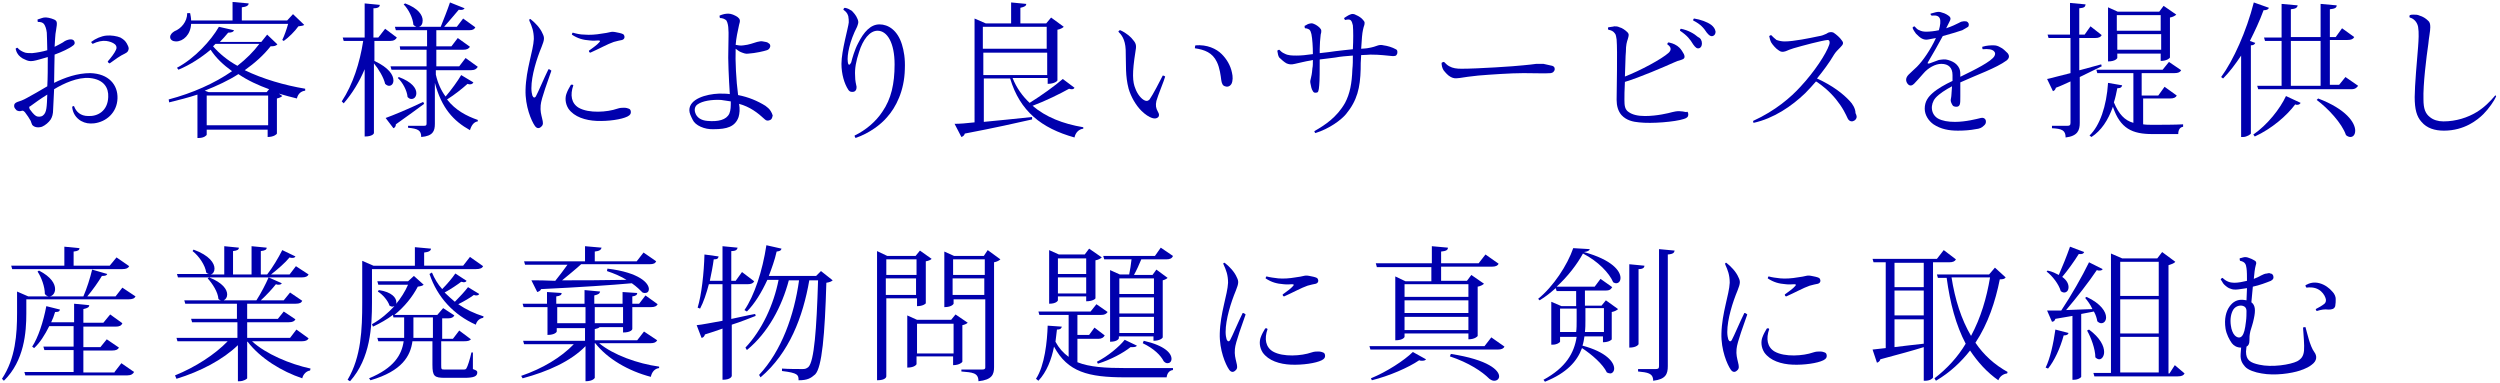 <?xml version="1.0" encoding="utf-8"?>
<!-- Generator: Adobe Illustrator 23.0.6, SVG Export Plug-In . SVG Version: 6.00 Build 0)  -->
<svg version="1.1" xmlns="http://www.w3.org/2000/svg" xmlns:xlink="http://www.w3.org/1999/xlink" x="0px" y="0px"
	 viewBox="0 0 512.8 78.6" style="enable-background:new 0 0 512.8 78.6;" xml:space="preserve">
<style type="text/css">
	.st0{fill:#0091E2;}
	.st1{fill:#808080;}
	.st2{opacity:0.95;fill:#FFFFFF;}
	.st3{fill:#0000AD;}
	.st4{fill:#636363;}
	.st5{fill:none;stroke:#636363;stroke-width:0.38;stroke-miterlimit:10;}
	.st6{opacity:0.95;}
	.st7{fill:none;stroke:#636363;stroke-width:0.379;stroke-miterlimit:10;}
	.st8{fill:#444444;}
</style>
<g id="説明">
</g>
<g id="TEL">
</g>
<g id="メールでのお問い合わせ">
</g>
<g id="ヘッダータイトル">
</g>
<g id="sectionタイトル">
	<g>
		<path class="st3" d="M10.9,22.4c0,1-0.2,1.6-0.5,2.1c-0.4,0.6-1.1,1.2-1.8,1.5c-1,0.3-1.7,0-2-0.4c-0.1-0.2-0.2-0.5-0.3-0.8
			c-0.2-0.4-0.8-1.3-1.2-1.8c-0.1-0.1-0.3-0.3-0.5-0.3c-0.3,0.1-0.5,0.1-0.7,0.1c-0.3-0.1-0.5-0.1-0.6-0.3C3,22.2,2.9,22,2.9,21.7
			c0-0.4,0.2-0.6,0.7-0.8c0.4-0.1,1.2-0.4,1.9-0.8c1.1-0.6,2.7-1.5,4.2-2.4c0.1-1.7,0.1-3.9,0.1-6c-1.1,0.3-2.3,0.7-3,0.8
			c-0.7,0.1-1.1,0-1.7-0.3C4.5,12,3.8,11.4,3.6,11c-0.2-0.3-0.3-0.6-0.4-1c0.1-0.1,0.2-0.2,0.4-0.2c0.3,0.4,0.8,0.7,1.3,0.9
			c0.4,0.2,1,0.2,1.7,0.2c1-0.1,2.1-0.3,3.1-0.6c0-1.6-0.1-2.9-0.1-3.6C9.5,5.9,9.3,5.3,9,4.9C8.7,4.6,8.4,4.5,7.8,4.5
			C7.7,4.5,7.7,4.2,7.7,4C8.1,3.9,8.5,3.7,9,3.6c0.5-0.1,1.4,0.1,2.1,0.4c0.6,0.3,0.7,0.5,0.4,2.2c-0.2,0.9-0.2,2.2-0.3,3.4
			c0.6-0.3,1.2-0.6,1.7-0.9c0.5-0.4,0.9-0.5,1.3-0.6c0.6-0.1,0.9,0.1,1,0.3c0.2,0.3,0.2,0.7-0.3,1c-0.6,0.5-2.3,1.3-3.7,1.8
			c0,1.3-0.1,3.5-0.1,5.8c2.2-1.1,4.8-2,7.4-2c3.8,0.1,5.7,2.4,5.6,5.2c-0.1,2.9-2.3,4.8-4.8,5.1c-1,0.1-1.8,0-2.7-0.5
			c-1-0.6-1.7-1.6-1.8-2.9c0.1-0.1,0.3-0.2,0.4-0.1c0.4,1.1,1.3,2,2.9,2c1.9,0.1,4-1,4.1-3.9c0.1-1.8-0.8-3.6-3.8-3.9
			c-2.5-0.2-5.3,1.1-7.3,2.3L10.9,22.4z M6,21.9c0,0.2,0,0.3,0.1,0.5c0.3,0.4,0.8,1.1,1.3,1.4c0.4,0.2,1,0.2,1.4-0.1
			c0.8-0.6,0.8-1.8,0.9-4.3c-1.3,0.8-2.7,1.8-3.5,2.4L6,21.9z M25.6,11c-0.9,0.4-2,1.2-3.1,2c-0.1,0-0.4-0.2-0.4-0.4
			c0.7-0.8,1.4-1.7,1.7-2.4c0.2-0.4,0.1-0.8-0.2-1.1c-0.5-0.4-1.1-0.6-1.8-0.7c-0.8-0.1-1.8,0.1-2.8,0.6c-0.1-0.1-0.3-0.3-0.3-0.4
			c0.9-0.7,2.1-1.2,3.1-1.3c1-0.1,2.2,0.1,2.9,0.4c0.7,0.4,1,0.7,1.3,1.2c0.2,0.4,0.4,0.7,0.4,1.1C26.3,10.5,26.2,10.7,25.6,11z"/>
		<path class="st3" d="M54.8,7.1l2.1,2c-0.3,0.3-0.6,0.4-1.4,0.4c-1.4,1.8-3.2,3.4-5.3,4.9c3.7,1.8,8.2,3.1,12.4,3.8l0,0.4
			c-0.9,0.1-1.5,0.7-1.7,1.6c-1.2-0.3-2.4-0.6-3.7-1l0.7,0.5c-0.2,0.2-0.6,0.4-1.1,0.5v7.2c0,0.1-0.6,0.7-1.9,0.7v-1.5H42.4v1
			c0,0.2-0.6,0.7-1.6,0.7h-0.3v-8.9c-1.8,0.6-3.8,1.1-5.8,1.6l-0.1-0.6c4.9-1.3,9.4-3.3,13-5.8c-1.8-1.3-3.3-2.7-4.4-4.4
			c-1.9,1.6-4.2,3.1-6.6,4.1l-0.3-0.4c3.6-1.9,7-5.6,8.6-8.4l3.1,0.7c-0.1,0.3-0.4,0.5-1.2,0.5c-0.5,0.6-1.1,1.3-1.7,1.9h8.5
			L54.8,7.1z M57.9,8.2c0.4-0.8,0.9-2.2,1.2-3.3H39.2c-0.1,2.2-1.6,3.6-3.1,3.6c-0.6,0-1.2-0.3-1.2-0.9c0-0.5,0.4-0.9,0.9-1.2
			c1.3-0.5,2.6-1.9,2.6-3.7H39c0.1,0.5,0.2,1,0.2,1.5h8.5V0.4L51,0.7c0,0.4-0.4,0.7-1.4,0.8v2.7h9.3l1.2-1.3l2.3,2.2
			c-0.2,0.2-0.6,0.2-1.2,0.3c-0.7,1-2,2.3-3,3L57.9,8.2z M54.7,18.9l0.5-0.6c-2.2-0.8-4.4-1.8-6.3-3.1c-2,1.3-4.4,2.4-6.9,3.4
			l0.8,0.3H54.7z M42.4,25.7H55v-6.1H42.4V25.7z M44.2,9l-0.5,0.5c1.3,1.5,3,2.9,5,4c1.8-1.4,3.3-2.9,4.5-4.5H44.2z"/>
		<path class="st3" d="M76.8,8.3v4.2c3,1.4,3.9,2.9,3.9,4c0,0.7-0.4,1.1-0.9,1.1c-0.2,0-0.5-0.1-0.8-0.4c-0.3-1.3-1.3-3-2.3-4.2
			v14.3c0,0.1-0.3,0.7-1.9,0.7V14.2c-1.1,2.6-2.5,4.9-4.3,7l-0.4-0.4c2.3-3.5,3.7-7.9,4.4-12.4h-4l-0.2-0.7h4.5v-7l3.1,0.3
			c0,0.4-0.3,0.7-1.3,0.7v6h1L79,5.9l2.4,1.8c-0.2,0.4-0.6,0.7-1.4,0.7H76.8z M79.1,24.2c1.4-0.5,4.6-1.8,7.7-3.3l0.2,0.4
			c-1.3,1-3.3,2.4-5.8,4.2c0,0.4-0.2,0.7-0.5,0.8L79.1,24.2z M89.4,15.3c0.4,1.8,1.1,3.3,2,4.5c1.2-1.4,2.5-3.2,3.2-4.4l2.5,1.5
			c-0.1,0.2-0.3,0.4-0.7,0.4c-0.1,0-0.3,0-0.5-0.1c-1,0.9-2.6,2.2-4.2,3.2c1.7,2.2,4,3.4,6.3,4.2l0,0.3c-0.8,0.1-1.3,0.8-1.6,1.8
			c-3.4-1.9-5.8-4.5-7.2-9.7v8.4c0,1.5-0.4,2.5-2.8,2.7c0-1.4-0.7-1.7-2.7-1.9v-0.4H87c0.4,0,0.5-0.1,0.5-0.5v-11h-7.2l-0.2-0.7h7.4
			v-3.4h-5.4L82,9.5h5.6V6.2h-6.4L81,5.5h4.4c-0.2-0.1-0.4-0.2-0.6-0.4c-0.1-1.4-1-3.2-2-4.2l0.3-0.2c2.7,1,3.6,2.4,3.6,3.5
			c0,0.7-0.3,1.2-0.8,1.3h4.5C91,4,91.8,2,92.3,0.5l3,1.2C95.1,2,94.8,2.1,94.1,2c-0.8,1-2,2.3-3,3.5h2.6L95,3.8l2.5,1.8
			C97.3,6,97,6.2,96.2,6.2h-6.7v3.3h3.1l1.3-1.7l2.5,1.8c-0.3,0.4-0.6,0.6-1.4,0.6h-5.5v3.4h4.7l1.3-1.7l2.5,1.8
			c-0.2,0.4-0.6,0.7-1.4,0.7h-7.2V15.3z M81.8,15.8c2.7,1,3.6,2.3,3.6,3.3c0,0.7-0.4,1.2-1,1.2c-0.3,0-0.5-0.1-0.8-0.4
			c-0.1-1.3-1-3-2-3.9L81.8,15.8z"/>
		<path class="st3" d="M108.8,3.9c0.9,0.7,2,1.8,2.5,3c0.4,0.8,0.4,1.2-0.2,2.7c-1,2.4-2.1,5.9-2.1,8.5c0,0.6,0.1,1.2,0.2,1.5
			c0.2,0.5,0.5,0.5,0.7,0.2c0.5-0.9,1.7-3.8,2.6-5.6c0.2,0,0.4,0.1,0.6,0.3c-0.6,1.8-2.1,5.7-2.2,7.1c-0.1,1.2,0.1,1.8,0.3,2.7
			c0.2,0.8,0.3,1.3-0.2,1.7c-0.4,0.4-0.9,0.4-1.3-0.2c-0.7-1-2-4-1.9-7.4c0.1-4.2,1.6-8,1.7-10.4c0-1.6-0.4-2.6-0.9-3.7
			C108.5,4,108.6,3.9,108.8,3.9z M117.6,17.5c-0.7,2-0.4,3.7,1.1,4.6c2.1,1.2,5.9,0.9,7.9,0.2c0.6-0.2,1-0.2,1.4-0.2
			c0.4,0,0.8,0.1,1,0.2c0.3,0.1,0.4,0.4,0.4,0.7c0,0.3-0.1,0.6-0.7,0.9c-1.2,0.6-3.9,1-6.3,0.9c-2.3-0.1-4.6-0.8-5.8-2.5
			c-0.7-1.1-0.7-2.3-0.4-3.1c0.2-0.6,0.6-1.3,0.9-1.8C117.3,17.3,117.6,17.4,117.6,17.5z M119.9,7.1c1,0.1,2.4,0,3.5-0.2
			c0.8-0.1,1.3-0.2,1.7-0.3c0.4-0.1,0.7-0.1,1.2,0c0.5,0.1,1.1,0.2,1.5,0.4c0.2,0.1,0.3,0.4,0.3,0.6c0,0.3-0.2,0.5-0.5,0.6
			c-0.5,0.1-1,0.2-1.7,0.4c-1.2,0.4-3.2,1.5-4.8,2.2c-0.2,0-0.3-0.2-0.3-0.4c0.8-0.6,1.7-1.2,2.1-1.7c0.3-0.3,0.2-0.4-0.2-0.4
			c-0.4,0-0.9,0.1-1.7,0c-1.4-0.1-2.5-0.4-3.7-1.2c0-0.1,0.1-0.4,0.2-0.4C118.2,6.9,119,7.1,119.9,7.1z"/>
		<path class="st3" d="M158,24.6c-0.4,0.2-0.8,0.2-1.1-0.1c-1.5-1.4-3.1-2.6-5.3-3.2c0.2,1.1,0.1,2-0.1,2.7c-0.7,2-2.4,2.5-5.1,2.5
			c-1.9,0.1-3.8-0.8-4.3-1.9c-0.4-0.8-0.7-1.4-0.7-2c0-2.3,3.4-3.3,6.1-3.4c0.8,0,1.5,0,2.2,0.1c-0.2-3.1-0.4-7.3-0.3-9.3
			c0-2,0.1-3.1,0-4.1c0-0.4-0.1-1.2-0.4-1.7c-0.3-0.3-0.8-0.5-1.3-0.5c-0.1-0.1-0.1-0.3-0.1-0.5c0.7-0.3,1.2-0.4,1.8-0.4
			c0.6,0,1.3,0.3,1.9,0.7c0.5,0.4,0.6,0.7,0.3,1.6c-0.3,1.3-0.6,2.8-0.7,4.1c0.5,0.1,1,0.2,1.6,0.1c1.1-0.1,2.1-0.5,2.8-0.7
			c0.4-0.1,0.9-0.2,1.2-0.1c0.5,0.1,0.9,0.1,1.2,0.4c0.2,0.1,0.3,0.3,0.3,0.6c-0.1,0.5-0.4,0.7-0.7,0.8c-0.6,0.2-2.3,0.6-3.8,0.7
			c-0.5,0.1-1-0.1-1.5-0.3c-0.3-0.1-0.7-0.4-1.1-0.7c-0.1,2.5,0.1,6.5,0.5,9.5c2.1,0.4,4,1.2,5.6,2.2c0.4,0.3,0.8,0.6,1.1,1.1
			c0.2,0.3,0.3,0.6,0.4,0.9C158.4,24,158.4,24.4,158,24.6z M149.9,20.8c-0.6-0.1-1.3-0.2-2-0.3c-1.9-0.1-3.8,0.2-4.8,0.9
			c-0.6,0.4-0.7,1.1-0.5,1.7c0.3,1,1.2,1.6,2.5,1.7c2.2,0.2,3.9-0.2,4.5-1.5C149.9,22.6,149.9,21.8,149.9,20.8z"/>
		<path class="st3" d="M174.7,2.2c0.3,0.3,0.9,0.9,1.2,1.7c0.3,0.7,0.1,1-0.1,1.6c-1.5,2.9-2.1,5.8-1.9,7.2c0.1,0.8,0.4,0.7,0.7,0.1
			c0.2-0.8,0.7-2.6,1.4-3.9c1.2-2.4,2.6-3.9,4.4-3.9s3.7,1.2,4.6,4.1c0.4,1.3,0.7,2.9,0.6,5.1c-0.1,4.4-1.8,7.8-3.7,9.9
			c-1.2,1.4-3.5,3.2-6.4,4.2c-0.1-0.1-0.2-0.3-0.2-0.5c2.3-1.1,4.4-2.9,5.7-4.9c1.8-2.6,2.5-5.7,2.5-9.7c0-4.4-1.5-6.9-3.5-6.9
			c-1.6,0-3,1.8-3.8,4.4c-0.6,1.8-0.9,3.4-0.8,4.8c0,1.2,0.2,1.7,0.3,2.3c0,0.5-0.1,0.8-0.5,1c-0.4,0.1-0.9,0.1-1.2-0.4
			c-0.8-1.2-1.4-3.2-1.4-5.3c0-2.7,1.4-7.4,1.5-8.5c0-0.4,0-0.8-0.1-1.3c-0.2-0.7-0.6-1-1-1.3c0-0.1,0.1-0.4,0.3-0.4
			C173.9,1.7,174.2,1.9,174.7,2.2z"/>
		<path class="st3" d="M207.7,16c0.8,2,2,3.7,3.5,5.1c2.4-1.5,5.2-3.5,6.8-4.9l2.4,1.8c-0.1,0.2-0.3,0.3-0.5,0.3
			c-0.1,0-0.4,0-0.6-0.1c-1.8,1-4.8,2.5-7.5,3.5c2.7,2.3,6.2,3.7,10.4,4.4l0,0.3c-0.9,0.1-1.6,0.8-1.8,1.8
			c-6.8-1.9-11.2-5.4-13.2-12.1h-5.4v8.9c2.9-0.3,6.4-0.6,9.9-1l0,0.5c-3.1,0.7-7.5,1.7-13.8,2.9c-0.1,0.4-0.4,0.6-0.7,0.7l-1.4-2.7
			c1,0,2.4-0.1,4.1-0.3V3.8l2.3,1h5.2V0.5l3.1,0.3c0,0.4-0.3,0.6-1.2,0.8v3.2h5.3l1-1.2l2.6,1.9c-0.2,0.2-0.7,0.5-1.3,0.6v10.4
			c0,0.1-0.6,0.7-2,0.7V16H207.7z M214.7,5.5h-13.1V10h13.1V5.5z M201.7,10.8v4.6h13.1v-4.6H201.7z"/>
		<path class="st3" d="M229.8,6.2c1.3,0.6,2.2,1.4,2.7,2.1c0.6,0.7,0.6,1.2,0.4,2.3c-0.7,4.4-0.6,6.2,0,7.6c0.4,1.1,1.2,2.1,1.9,2.4
			c0.4,0.2,0.7,0.1,1-0.2c0.7-1,2.1-3.7,2.7-4.9c0.2,0,0.4,0.1,0.5,0.2c-0.2,0.8-1.5,3.9-1.8,5c-0.2,0.9-0.1,1.5,0.3,2.2
			c0.3,0.5,0.3,0.8,0.1,1.1c-0.3,0.3-0.7,0.4-1.3,0.2c-0.6-0.2-1.4-0.7-2.2-1.5c-1.1-1.1-2.1-2.8-2.6-4.5c-0.7-2.7-0.5-4.7-0.6-8
			c-0.1-2.2-0.9-3.1-1.5-3.7C229.5,6.3,229.6,6.2,229.8,6.2z M245.2,9.3c2.4-0.2,4.3,0.7,5.4,1.8c1,1,1.8,2.3,2.1,3.8
			c0.2,0.8,0.2,1.7-0.1,2.3c-0.3,0.5-0.8,0.7-1.3,0.5c-0.5-0.1-0.7-0.6-0.8-1.3c-0.1-0.8-0.3-2.5-0.9-3.7c-0.9-1.9-2.5-2.5-4.5-2.8
			C245.1,9.7,245.1,9.5,245.2,9.3z"/>
		<path class="st3" d="M270.7,10.9c1.2-0.1,2.4-0.3,3.2-0.4c1-0.1,2.4-0.3,3.6-0.4c0.1-1.9,0.1-3.8,0-4.9c-0.1-0.4-0.2-0.8-0.4-1
			c-0.3-0.3-0.7-0.2-1.2-0.1c-0.1-0.1-0.2-0.3-0.2-0.4c0.3-0.2,0.9-0.6,1.2-0.7c0.4-0.2,0.8-0.2,1.3,0.1c0.5,0.2,1.1,0.6,1.4,1
			c0.4,0.4,0.4,0.7,0.1,1.5c-0.2,0.8-0.3,1.3-0.4,3c0,0.5-0.1,1-0.1,1.4c0.5,0,0.9-0.1,1.2-0.1c0.7-0.1,1-0.2,1.4-0.3
			c0.3-0.1,0.6-0.2,0.9-0.3c0.4-0.1,0.7-0.1,1.1,0c0.8,0.1,1.8,0.4,2.5,0.8c0.3,0.1,0.4,0.4,0.3,0.9c-0.2,0.5-0.4,0.5-1,0.5
			c-1.3-0.1-2.4-0.3-4.5-0.3c-0.4,0-1.1,0.1-1.9,0.1c-0.1,1.2-0.1,2.2-0.1,2.9c-0.1,3.8-0.7,6.4-3,9.2c-1,1.2-3.4,3-6.3,3.9
			c-0.1-0.1-0.2-0.3-0.2-0.4c2.1-1.2,4.6-2.8,6.3-5.8c1-1.9,1.4-4,1.5-6.9c0.1-0.9,0.1-1.8,0.1-2.8c-1.3,0.1-2.6,0.2-3.6,0.4
			c-1,0.1-2.1,0.3-3.2,0.4c0,1.9,0,4.5-0.1,5.3c-0.1,1.2-0.2,1.5-0.6,1.5c-0.4,0.1-0.6-0.1-0.7-0.3c-0.3-0.4-0.4-1.1-0.5-1.6
			c-0.1-0.4,0-0.7,0.1-1.1c0.1-0.5,0.2-0.7,0.3-2c0.1-0.4,0.1-1,0.1-1.7l-0.4,0.1c-1.3,0.2-2.3,0.5-3.3,0.7
			c-0.8,0.2-1.2,0.1-1.7-0.1c-0.4-0.2-1.1-0.8-1.5-1.2c-0.2-0.3-0.3-0.7-0.4-1.4c0.1-0.1,0.3-0.2,0.4-0.2c0.3,0.3,0.6,0.6,1.1,0.8
			c0.7,0.4,1.6,0.4,2.5,0.4c0.8,0,2-0.1,3.3-0.3c0-1.5-0.1-3.1-0.3-4.1c-0.1-0.4-0.2-0.7-0.4-0.9c-0.3-0.2-0.6-0.3-0.9-0.3
			c-0.1-0.1-0.1-0.3-0.1-0.5c0.3-0.1,0.5-0.3,0.8-0.4c0.4-0.1,0.7-0.2,1.1,0c0.5,0.2,0.9,0.5,1.2,0.8c0.4,0.4,0.4,0.7,0.2,1.4
			c-0.1,0.7-0.2,2.2-0.2,3V10.9z"/>
		<path class="st3" d="M299.8,14.1c3.2,0,10.9-0.5,12.6-0.7c0.9-0.1,2.2-0.2,2.7-0.3c0.7,0,1,0,1.5,0c0.5,0.1,1.3,0.3,1.8,0.4
			c0.3,0.1,0.5,0.3,0.5,0.6c0,0.1,0,0.4-0.1,0.4c-0.1,0.2-0.2,0.4-0.7,0.5c-1.1,0.1-3.4,0-5.6,0c-2.6,0-6.9,0.3-9.3,0.5
			c-1.8,0.2-2.6,0.3-3.8,0.5c-0.9,0.1-1.2,0.1-1.8-0.2c-0.6-0.3-1.1-0.9-1.5-1.4c-0.3-0.5-0.4-1-0.4-1.5c0.1-0.1,0.3-0.2,0.5-0.2
			c0.4,0.4,0.7,0.7,1.1,0.9C298,14,298.8,14.1,299.8,14.1z"/>
		<path class="st3" d="M346.3,23.5c0,0.4-0.2,0.7-0.9,0.9c-1.8,0.6-6.6,1-9.2,0.7c-1.2-0.1-2.6-0.4-3.6-1.5c-0.7-0.8-1-1.9-1-3.1
			c0-1.8,0.2-10.1,0-12.4c-0.1-0.5-0.1-1-0.4-1.3c-0.3-0.4-0.7-0.6-1.3-0.7c-0.1-0.2-0.1-0.4,0-0.5c0.4-0.1,1-0.1,1.2-0.2
			c0.4,0,0.7,0,1.1,0.2c0.5,0.1,1.2,0.6,1.6,1c0.4,0.4,0.3,0.7,0.1,1.4c-0.2,0.6-0.4,1.2-0.4,2.6c-0.1,0.9-0.1,3-0.2,5.1
			c3.1-1.2,7.6-3.6,9-4.9c0.5-0.5,0.6-1.1-0.3-1.7c0-0.2,0.1-0.4,0.3-0.4c0.5,0.1,1,0.3,1.2,0.4c0.4,0.2,0.7,0.4,1,0.7
			c0.3,0.3,0.7,0.9,0.9,1.3c0.3,0.7,0.1,1-0.6,1.2c-0.4,0.1-1,0.3-1.4,0.5c-2,0.9-7.1,3.1-10.1,4c-0.1,1.6-0.1,3.1-0.1,3.7
			c0,1.2,0.1,2,0.9,2.5c0.7,0.5,1.8,0.8,3.3,0.8c2.5,0,4.9-0.6,5.6-0.8c0.4-0.1,0.9-0.2,1.4-0.2c0.4,0,1.1,0.1,1.5,0.2
			C346.1,22.8,346.3,23,346.3,23.5z M349.1,8.9c0,0.5-0.2,0.9-0.6,1c-0.4,0.1-0.7-0.1-1.2-0.8c-0.6-1-1.2-1.8-2.7-2.8
			c0-0.2,0.1-0.4,0.2-0.4c1.5,0.3,2.7,1,3.5,1.7C348.8,7.8,349.1,8.3,349.1,8.9z M351.3,7.4c-0.4,0.1-0.7-0.1-1.2-0.7
			c-0.6-0.9-1.2-1.7-2.8-2.5c0-0.2,0.1-0.4,0.2-0.4c1.3,0.2,2.7,0.7,3.5,1.3c0.5,0.4,0.8,0.8,0.9,1.4C351.9,6.9,351.7,7.3,351.3,7.4
			z"/>
		<path class="st3" d="M380.7,24.4c-0.2,0.3-0.4,0.4-0.8,0.5c-0.4,0-0.7-0.2-0.9-0.6c-0.2-0.4-0.4-0.9-0.8-1.6
			c-0.9-1.6-2.2-3.2-3.7-4.5c-0.6-0.5-1.2-1-2-1.5c-0.7,0.8-1.4,1.6-2.2,2.4c-2.8,2.7-6.5,5.2-10.6,6.1c-0.1-0.1-0.1-0.2-0.1-0.4
			c4.6-2.1,7.8-4.9,9.7-7c2.9-3.1,5.3-6.8,5.9-8.6c0.2-0.5,0.1-1-0.3-1c-1.2,0.1-5.3,1.2-7,1.7c-0.7,0.2-1.1,0.4-1.6,0.6
			c-0.6,0.2-1,0.2-1.5-0.2c-0.5-0.3-1.2-1.1-1.5-1.6c-0.2-0.4-0.3-0.8-0.4-1.3c0.1-0.1,0.3-0.2,0.4-0.2c0.4,0.4,0.7,0.7,1.1,1
			c0.6,0.2,1.1,0.3,1.7,0.3c1.8,0,5.2-0.7,6.6-1c0.6-0.1,1.1-0.2,1.5-0.4c0.3-0.1,0.5-0.2,0.8-0.4c0.3-0.1,0.7-0.2,1.1,0
			c0.6,0.4,1.3,1,1.7,1.6c0.4,0.5,0.3,0.8-0.3,1.4c-0.5,0.5-1,1-1.3,1.5c-1,1.7-2.2,3.3-3.5,4.9c3.3,1.5,5.4,3.2,6.7,4.6
			c0.6,0.6,1.2,1.6,1.2,2.5C380.9,23.8,380.9,24.1,380.7,24.4z"/>
		<path class="st3" d="M402,15.8c3.1-1.5,6.5-3.2,7.1-4.3c0.2-0.4,0.2-0.7-0.1-1c-0.4-0.4-1.2-0.5-2.3-0.4c-0.1-0.1-0.1-0.4-0.1-0.5
			c1-0.3,1.7-0.3,2.3-0.3c0.5,0,0.9,0.1,1.4,0.4c0.5,0.2,1.1,0.8,1.5,1.2c0.4,0.5,0.4,1-0.2,1.5c-2.2,1.6-6,2.9-9.5,4.5l0,2.9
			c0,0.8,0,1.3-0.1,1.6c-0.1,0.3-0.3,0.5-0.7,0.5c-0.3,0-0.6-0.1-0.7-0.2c-0.1-0.1-0.2-0.3-0.3-0.5c-0.2-0.4-0.2-0.7-0.1-1.1
			c0.1-0.4,0.1-1.4,0.2-2.4c-1.3,0.7-2.6,1.5-3.4,2.4c-1.1,1.3-1,3.3,0.5,4.2c0.9,0.5,2.1,0.7,3.5,0.7c2.2,0,4.5-0.6,5.3-0.8
			c0.4-0.1,0.8,0,1,0.4c0.1,0.4,0.1,0.8-0.4,1.2c-0.4,0.4-0.8,0.6-1.7,0.7c-1,0.2-2.3,0.3-3.6,0.3h0c-1.8,0-3.5-0.3-5-1.3
			c-1-0.7-1.8-1.9-1.8-3.2c0-1.5,0.7-2.4,1.6-3.2c1-0.9,2.6-1.8,4.1-2.5c0-0.4,0-0.9,0-1.2c0-1.5-0.8-2.3-2.3-2.3
			c-1.2,0-2.7,0.8-3.7,2c-0.8,0.9-1.4,1.6-1.9,2.1c-0.4,0.4-0.9,0.5-1.3,0c-0.4-0.5-0.5-1.2,0.2-1.9s1.2-1.1,1.7-1.6
			c1.2-1.2,2.8-3.5,3.9-5.9c-0.5,0.1-1,0.2-1.6,0.3c-0.5,0.1-0.9,0-1.3-0.2c-0.4-0.2-0.9-0.7-1.2-1c-0.1-0.2-0.5-0.6-0.7-1.2
			c0.1-0.2,0.3-0.3,0.4-0.3c0.3,0.3,0.6,0.7,1,0.8c0.4,0.2,0.8,0.3,1.4,0.3c0.7,0,1.7-0.1,2.6-0.3c0.3-1,0.4-1.9,0.2-2.4
			c-0.2-0.5-0.7-0.7-1.6-0.6C396,3.2,396,2.9,396,2.8c0.3-0.1,0.8-0.2,1.1-0.3c0.5-0.1,0.8-0.1,1.3,0.1c0.5,0.1,1.2,0.5,1.5,0.8
			c0.2,0.2,0.3,0.5,0,1c-0.2,0.4-0.5,1-0.7,1.4c1.2-0.4,2-0.8,2.6-1.1c0.2-0.1,0.5-0.3,0.8-0.3c0.3-0.1,0.6,0,0.8,0
			c0.2,0.1,0.3,0.2,0.4,0.4c0.1,0.3,0,0.6-0.1,0.7c-0.3,0.2-0.7,0.4-1.2,0.7c-0.9,0.3-2.5,0.8-4,1.2c-0.9,1.7-2,3.6-3,5.3
			c-0.2,0.3-0.1,0.4,0.3,0.3c0.6-0.2,1.3-0.5,1.9-0.7c0.7-0.1,1.3-0.2,1.9,0c0.7,0.2,1.3,0.5,1.7,0.9c0.5,0.5,0.8,1,0.8,2V15.8z"/>
		<path class="st3" d="M426.6,14.4c1.4-0.4,2.9-0.8,4.4-1.2l0.1,0.4c-1.2,0.6-2.7,1.3-4.5,2.2v9.4c0,1.5-0.4,2.7-2.9,3
			c0-1.5-0.8-1.8-2.8-1.9v-0.5h3.2c0.4,0,0.6-0.1,0.6-0.6v-8.5c-0.9,0.4-1.9,0.9-3,1.3c-0.1,0.4-0.3,0.6-0.6,0.7l-1.2-2.5
			c1-0.2,2.7-0.7,4.8-1.2V7.8h-4.5l-0.2-0.7h4.6V0.6l3.2,0.3c-0.1,0.5-0.2,0.7-1.3,0.8v5.4h1.1l1.2-1.7l2.3,1.8
			c-0.2,0.4-0.6,0.6-1.4,0.6h-3.2V14.4z M439.6,20.3v5.2c0.6,0.1,1.3,0.1,2,0.1c1.4,0,4.6,0,6.2-0.1V26c-0.7,0.1-1,0.7-1,1.5h-5.3
			c-4.1,0-6.6-1.1-8.1-5.6c-1,2.8-2.4,4.9-4.4,6.2l-0.4-0.3c2.1-2,3.5-6,3.8-10.8l2.9,0.5c-0.1,0.4-0.3,0.6-1,0.6
			c-0.2,1-0.4,2-0.7,2.9c1,2.4,2.2,3.7,4,4.2V15h-7.4l-0.2-0.7h13.6l1.3-1.6l2.5,1.7c-0.2,0.4-0.6,0.6-1.4,0.6h-6.7v4.6h3.4l1.3-1.8
			l2.5,1.8c-0.2,0.4-0.6,0.6-1.4,0.6H439.6z M434.3,10.9v1c0,0-0.3,0.7-1.9,0.7V1.5l2,0.9h8.5l0.9-1.2l2.6,1.8
			c-0.2,0.2-0.7,0.5-1.3,0.6v8.2c0,0.1-0.6,0.7-1.9,0.7v-1.5H434.3z M443.2,3.1h-9v3.2h9V3.1z M434.3,10.2h9V7h-9V10.2z"/>
		<path class="st3" d="M465.4,1.6c-0.1,0.3-0.4,0.5-1.1,0.5c-0.8,2.2-1.8,4.3-2.8,6.3l1.1,0.4c-0.1,0.3-0.4,0.5-0.9,0.5v18.1
			c0,0.1-0.8,0.7-1.6,0.7h-0.4V11.4c-1.2,1.8-2.4,3.4-3.7,4.7l-0.4-0.3c2.5-3.4,5.2-9.4,6.7-15.3L465.4,1.6z M471.9,21.1
			c-0.1,0.2-0.3,0.4-0.7,0.4c-0.1,0-0.3,0-0.4-0.1c-1.7,2.3-4.8,5-8.3,6.6l-0.3-0.4c2.9-2,5.5-5.3,6.7-7.9L471.9,21.1z M481.1,15.8
			l2.6,1.8c-0.3,0.4-0.6,0.7-1.4,0.7h-19.1l-0.2-0.7h5V8.4h-3.4l-0.2-0.7h3.6V0.8l3.3,0.3c-0.1,0.5-0.4,0.7-1.4,0.8v5.7h6.1V0.8
			l3.3,0.3c0,0.5-0.4,0.7-1.4,0.8v5.7h1.2l1.3-1.8l2.5,1.8c-0.2,0.4-0.6,0.6-1.4,0.6h-3.6v9.2h1.9L481.1,15.8z M469.9,8.4v9.2h6.1
			V8.4H469.9z M475.5,20.2c5.8,2.2,7.6,5,7.6,6.6c0,0.8-0.4,1.3-1,1.3c-0.2,0-0.6-0.1-0.9-0.4c-0.8-2.4-3.7-5.5-6-7.2L475.5,20.2z"
			/>
		<path class="st3" d="M512,19.8c-0.4,0.9-1.5,2.5-2.6,3.6c-1.2,1.2-3.9,3.4-8.1,3.4c-1.9,0-3.5-0.5-4.6-1.8c-1-1.1-1.4-2.6-1.4-5.1
			c0-2.2,0.5-8,0.7-10.3c0.1-1.4,0.2-2.9,0-4.1c-0.2-1-0.9-1.7-1.7-1.9c-0.1-0.1-0.1-0.3,0-0.5C494.6,3,494.8,3,495,3
			c0.5,0,0.9,0,1.3,0.2c0.7,0.2,1.3,0.6,1.7,1c0.4,0.3,0.5,0.7,0.5,1.4c0,0.8-0.3,2.2-0.4,3.4c-0.4,2.7-1.1,8.4-1,11.4
			c0,1.9,0.4,2.9,1.3,3.6c0.7,0.6,1.7,0.9,2.8,0.9c2.6,0,5-0.8,6.8-1.9c1.5-0.9,2.8-2.2,3.8-3.4C511.8,19.5,512,19.6,512,19.8z"/>
		<path class="st3" d="M5.4,61.6v2.7c0,3.8-0.4,9.7-4.6,13.8l-0.4-0.4c2.8-4.2,3.1-9.2,3.1-13.5v-4.4l2.3,1h11.3
			c0.7-1.6,1.4-3.8,1.8-5.5l3.1,0.9c-0.1,0.3-0.4,0.4-1.1,0.4c-0.7,1.2-1.9,2.9-3,4.2h5.8l1.4-1.8l2.7,1.8c-0.2,0.4-0.6,0.6-1.5,0.6
			H5.4z M2.5,55.2l-0.2-0.7h10.9v-3.9l3.1,0.3c0,0.4-0.3,0.6-1.2,0.7v2.9h7.4l1.4-1.7l2.6,1.8c-0.2,0.4-0.6,0.6-1.4,0.6H2.5z
			 M23.5,76.3l1.4-1.8l2.6,1.8c-0.2,0.4-0.6,0.7-1.4,0.7H5.2L5,76.3h10.1v-4.5h-6l-0.2-0.7h6.2v-4.2h-5c-0.9,1.8-1.9,3.4-3.1,4.5
			l-0.4-0.3c1.2-1.8,2.3-5.1,2.9-8.3l2.8,0.7c-0.1,0.4-0.3,0.5-1,0.5c-0.2,0.7-0.5,1.5-0.8,2.1h4.7v-3.8l3.1,0.3
			c0,0.4-0.3,0.6-1.2,0.8v2.8h4.1l1.4-1.7l2.5,1.8c-0.2,0.5-0.6,0.7-1.4,0.7h-6.6v4.2h3.5l1.3-1.6l2.5,1.7c-0.2,0.4-0.6,0.6-1.4,0.6
			h-5.9v4.5H23.5z M8,55.5c2.5,1.3,3.3,2.7,3.3,3.8c0,0.9-0.6,1.5-1.2,1.5c-0.3,0-0.6-0.1-0.9-0.5c0-1.5-0.7-3.4-1.5-4.6L8,55.5z"/>
		<path class="st3" d="M63.3,69.4c-0.2,0.4-0.6,0.6-1.4,0.6H51.7c2.8,2.6,7.8,4.7,12,5.6L63.6,76c-0.7,0.1-1.4,0.7-1.6,1.6
			c-4.2-1.4-8.6-4.1-11.2-7.5h-0.1v7.5c0,0.1-0.7,0.6-1.6,0.6h-0.3v-7.4c-3.1,3-7.7,5.4-12.6,6.9L35.9,77c4.2-1.7,8.2-4.3,10.8-7
			H36.4l-0.2-0.7h12.5v-3.2h-9.3l-0.2-0.7h9.4v-3.1H38l-0.2-0.7h7.5c-0.2-0.1-0.4-0.1-0.5-0.3c-0.1-1.4-1.2-3.1-2.2-4.2l0.3-0.2
			c2.8,1.1,3.7,2.5,3.7,3.5c0,0.6-0.3,1-0.7,1.2h6.7c0.9-1.4,1.9-3.3,2.5-4.7l2.7,1.2c-0.1,0.2-0.3,0.3-0.7,0.3
			c-0.1,0-0.3,0-0.5-0.1c-0.8,1-2,2.3-3.1,3.3h4.7l1.3-1.6l2.5,1.7c-0.2,0.4-0.5,0.6-1.4,0.6h-9.9v3.1H57l1.2-1.5l2.4,1.6
			c-0.2,0.4-0.6,0.6-1.4,0.6h-8.5v3.2h8.8l1.3-1.7L63.3,69.4z M63.3,56.3c-0.2,0.4-0.6,0.6-1.4,0.6H36.5l-0.2-0.7h6.6
			c-0.2,0-0.4-0.1-0.6-0.3c-0.2-1.5-1.5-3.4-2.8-4.4l0.2-0.3C43,52.4,44,54,44,55.1c0,0.6-0.3,1.1-0.8,1.2H46v-5.8l3,0.3
			c0,0.4-0.3,0.6-1.2,0.7v4.8h3.8v-5.8l3.1,0.3c0,0.4-0.3,0.6-1.2,0.7v4.8h1.3c1.1-1.4,2.3-3.4,3.1-5l2.7,1.3
			c-0.1,0.2-0.3,0.3-0.6,0.3c-0.1,0-0.4,0-0.6-0.1c-0.9,1.1-2.4,2.4-3.8,3.5h3.8l1.3-1.7L63.3,56.3z"/>
		<path class="st3" d="M76.3,55.1v6.9c0,5-0.3,11.5-4.5,16.2l-0.5-0.3c2.8-4.7,3-10.4,3-15.8v-8.6l2.3,1h8.5v-3.8l3.3,0.3
			c0,0.4-0.4,0.7-1.4,0.8v2.7h8l1.4-1.8l2.7,1.9c-0.2,0.4-0.6,0.6-1.5,0.6H76.3z M97,72.4l0,3.3c0.8,0.3,0.9,0.4,0.9,0.7
			c0,0.8-0.7,1.1-2.7,1.1h-3.9c-2.2,0-2.6-0.3-2.6-2.7V70h-4.1c-0.4,3-2.1,6.1-8.6,8l-0.3-0.4c5.1-2.1,6.7-4.8,7.1-7.6h-5.2
			l-0.2-0.7h5.5c0-0.3,0-0.6,0-0.9v-3.3h-2.2l-0.1-0.5c-1.2,0.9-2.6,1.7-4.1,2.4l-0.2-0.5c1.8-1,3.3-2.3,4.6-3.7
			c-0.1,0-0.3,0.1-0.4,0.1c-0.2,0-0.4-0.1-0.6-0.2c-0.3-1-1.4-2.3-2.4-2.9l0.2-0.3c2.7,0.4,3.6,1.6,3.6,2.5c0,0.1,0,0.3-0.1,0.4h0
			c1-1.2,1.9-2.6,2.5-4h-6.1l-0.2-0.7h6.3l1.2-1.1l2,1.8c-0.2,0.2-0.5,0.3-1.2,0.4c-1.1,2.1-2.7,4.1-4.8,5.8h8.8l1.2-1.4l2.3,1.5
			c-0.2,0.4-0.6,0.6-1.3,0.6h-1.2v4.2h2.2l1.3-1.7l2.4,1.8C96.3,69.9,96,70,95.1,70h-4.6v4.8c0,1,0,1,0.8,1h3.7c0.3,0,0.6,0,0.7-0.3
			c0.2-0.3,0.7-1.8,1-3.2H97z M84.8,68.4c0,0.3,0,0.6,0,0.9h4v-4.2h-4V68.4z M95.7,57.6c-0.1,0.2-0.3,0.3-0.6,0.3
			c-0.1,0-0.3-0.1-0.5-0.1c-0.8,0.6-2.1,1.5-3.4,2.2c0.7,0.7,1.4,1.3,2.1,1.9c1-1,2.1-2.2,2.7-3l2.3,1.4c-0.1,0.2-0.3,0.3-0.6,0.3
			c-0.1,0-0.3,0-0.5-0.1c-0.8,0.6-2,1.3-3.2,1.9c1.6,1.1,3.3,1.9,5.2,2.5l-0.1,0.3c-0.7,0.1-1.3,0.6-1.5,1.4
			c-4.5-2-7.9-5.6-9.5-10.4l0.5-0.3c0.5,1.2,1.2,2.4,2.1,3.4c1-1,2.1-2.3,2.7-3.2L95.7,57.6z"/>
		<path class="st3" d="M134.8,69.8c-0.2,0.4-0.6,0.6-1.4,0.6h-10.5c2.9,2.4,7.9,4.2,12.3,4.8l0,0.3c-0.9,0.1-1.5,0.8-1.7,1.8
			c-4.6-1.2-8.9-3.7-11.4-6.9H122v7.1c0,0-0.3,0.7-1.9,0.7v-7.2c-3,3.1-7.7,5.2-12.9,6.6l-0.3-0.5c4.4-1.5,8.2-3.8,10.8-6.5h-10.2
			l-0.2-0.7h12.7v-2.6h-5.8v0.7c0,0.1-0.4,0.7-1.9,0.7V63h-4.9l-0.2-0.7h5v-2.4l3,0.2c0,0.4-0.3,0.6-1.1,0.7v1.5h5.8v-2.8l3.2,0.3
			c-0.1,0.4-0.3,0.6-1.2,0.8v1.7h5.8v-2.4l3,0.2c0,0.4-0.3,0.6-1,0.7v1.5h1.4l1.3-1.7l2.5,1.8c-0.2,0.4-0.6,0.6-1.4,0.6h-3.8v4.5
			c0,0.1-0.3,0.7-1.9,0.7v-1.1H123c-0.2,0.2-0.5,0.3-1,0.4v2.3h8.7l1.4-1.8L134.8,69.8z M109,57.5c1.2,0,2.9,0,4.9,0.1
			c0.8-1,1.8-2.3,2.5-3.3h-8.7l-0.2-0.7H120v-3.1l3.4,0.3c-0.1,0.4-0.4,0.7-1.4,0.8v2h8.6l1.4-1.8l2.6,1.8c-0.2,0.4-0.5,0.6-1.4,0.6
			h-14c-1.2,1.1-2.7,2.3-3.9,3.3c3.7,0,8.3,0,13.2-0.1c-1.1-0.7-2.5-1.3-4-1.8l0.1-0.5c6.6,0.8,8.5,3,8.5,4.2c0,0.5-0.3,0.8-0.8,0.8
			c-0.1,0-0.3,0-0.5-0.1c-0.5-0.5-1.2-1.2-2.2-1.9c-4.4,0.4-10.4,0.8-18.6,1.2c-0.2,0.4-0.5,0.5-0.8,0.6L109,57.5z M114.3,63v3.3
			h5.8V63H114.3z M127.8,63H122v3.3h5.8V63z"/>
		<path class="st3" d="M150.1,65.4c1.5-0.3,3.1-0.7,4.8-1l0.1,0.4c-1.3,0.5-3,1.2-4.9,1.8v10.5c0,0.1-0.2,0.8-1.9,0.8V67.4
			c-1.1,0.4-2.3,0.8-3.6,1.2c-0.1,0.4-0.4,0.7-0.7,0.7l-1-2.6c1.1-0.1,3-0.5,5.3-0.9v-7.5h-2.8c-0.5,1.9-1.1,3.7-1.8,5l-0.5-0.2
			c0.8-2.6,1.3-7.1,1.4-10.9l2.9,0.4c-0.1,0.4-0.2,0.6-1,0.6c-0.2,1.5-0.5,3-0.8,4.4h2.6v-7.1l3.1,0.3c-0.1,0.4-0.3,0.7-1.3,0.7v6.1
			h0.9l1.3-1.8l2.5,1.9c-0.2,0.4-0.6,0.6-1.4,0.6h-3.3V65.4z M168.4,55.6l2.4,1.9c-0.2,0.2-0.6,0.4-1.3,0.5
			c-0.3,10.6-0.9,17.4-2.3,18.8c-0.9,0.8-1.6,1.2-3.4,1.2c0-1.1-0.1-1.5-3.4-1.9l0-0.5c1.3,0.1,3.3,0.1,4.2,0.1
			c0.6,0,0.8-0.1,1.2-0.4c1.2-1.1,1.7-7.8,2-17.8h-1.8c-1.3,7.5-4.1,14.9-10,19.9l-0.3-0.5c4.6-4.9,7.2-12.2,8.2-19.4h-2.1
			c-1.4,5.3-4.2,10.7-8.6,14.3l-0.3-0.5c3.4-3.6,5.8-8.8,6.8-13.9h-2.3c-1.2,2.6-2.6,4.9-4.2,6.5l-0.5-0.3c2-2.9,3.7-8,4.5-13.3
			l3.1,0.7c-0.1,0.4-0.3,0.5-1,0.6c-0.4,1.8-1,3.4-1.6,5h9.7L168.4,55.6z"/>
		<path class="st3" d="M188,61.2h-6.2v16c0,0.1-0.1,0.8-1.9,0.8V51.5l2.1,1h5.8l0.9-1.1l2.4,1.7c-0.2,0.2-0.6,0.4-1.2,0.5v8.6
			c0,0.1-0.6,0.6-1.8,0.6V61.2z M188,53.2h-6.2v3.2h6.2V53.2z M181.7,60.5h6.2v-3.4h-6.2V60.5z M198.5,66.2
			c-0.2,0.2-0.6,0.4-1.1,0.5v7.5c0,0.1-0.6,0.7-1.9,0.7v-1.8h-7.5v1.6c0,0-0.3,0.7-1.9,0.7V64.7l2,0.9h7l0.9-1.1L198.5,66.2z
			 M188.1,72.5h7.5v-6.1h-7.5V72.5z M202.6,51.3l2.6,1.9c-0.2,0.2-0.7,0.5-1.3,0.6v21.5c0,1.5-0.4,2.6-3.2,2.9c0-1.8-1.3-1.8-3.5-2
			v-0.4h4.2c0.5,0,0.7-0.1,0.7-0.4v-14h-6.5v0.9c0,0-0.3,0.7-1.9,0.7V51.6l2,0.9h6.1L202.6,51.3z M202,53.2h-6.5v3.2h6.5V53.2z
			 M195.4,60.5h6.5v-3.4h-6.5V60.5z"/>
		<path class="st3" d="M221,69.4v4.9c2.5,1,5.7,1.2,10,1.2c2.2,0,7.2,0,9.6,0v0.4c-0.8,0.1-1.2,0.7-1.3,1.5h-8.5
			c-7.6,0-11.8-1.1-14.6-6.3c-0.5,2.6-1.5,5.2-3.2,7l-0.5-0.4c1.8-2.7,2.3-7.7,2.4-10.9l2.9,0.2c-0.1,0.4-0.3,0.6-1,0.6
			c-0.1,0.8-0.2,1.6-0.3,2.5c0.7,1.3,1.6,2.3,2.7,3.1v-8.6h-6l-0.2-0.7h10.7l1.2-1.5l2.3,1.6c-0.3,0.4-0.6,0.6-1.4,0.6H221v4.1h2.4
			l1.1-1.5l2.1,1.6c-0.2,0.4-0.6,0.7-1.3,0.7H221z M217,60.9v0.7c0,0-0.2,0.7-1.8,0.7V51.3l2,0.9h5.3l0.9-1.2l2.6,1.8
			c-0.2,0.2-0.7,0.5-1.3,0.6v7.8c0,0.1-0.6,0.6-1.9,0.6v-1H217z M222.8,53H217v3.2h5.8V53z M217,60.2h5.8v-3.3H217V60.2z
			 M233.2,70.9c-0.1,0.2-0.4,0.3-0.8,0.3c-0.1,0-0.3,0-0.5,0c-1.5,1.2-4.1,2.6-6.7,3.4l-0.2-0.4c2.2-1.1,4.6-3.1,5.7-4.5L233.2,70.9
			z M231.6,56.4c0.2-1,0.4-2.2,0.5-3.2h-5.6l-0.2-0.7h10.6l1.2-1.7l2.5,1.7c-0.2,0.5-0.6,0.7-1.4,0.7h-5.1c-0.4,1-1,2.3-1.5,3.2h3.8
			l0.8-1.1l2.3,1.7c-0.2,0.2-0.6,0.4-1,0.5v11.7c0,0.1-0.5,0.7-1.9,0.7V69h-7.1v0.4c0,0-0.2,0.7-1.8,0.7V55.4l2,0.9H231.6z
			 M236.7,57.1h-7.1v3.2h7.1V57.1z M229.6,61v3.3h7.1V61H229.6z M229.6,68.3h7.1V65h-7.1V68.3z M234.6,69.9c4.4,1,5.7,2.6,5.7,3.7
			c0,0.6-0.4,0.9-0.8,0.9c-0.3,0-0.5-0.1-0.8-0.4c-0.6-1.2-2-2.6-4.3-3.7L234.6,69.9z"/>
		<path class="st3" d="M251.2,53.9c0.9,0.7,2,1.8,2.5,3c0.4,0.8,0.4,1.2-0.2,2.7c-1,2.4-2.1,5.9-2.1,8.5c0,0.6,0.1,1.2,0.2,1.5
			c0.2,0.5,0.5,0.5,0.7,0.2c0.5-0.9,1.7-3.8,2.6-5.6c0.2,0,0.4,0.1,0.6,0.3c-0.6,1.8-2.1,5.7-2.2,7.1c-0.1,1.2,0.1,1.8,0.3,2.7
			c0.2,0.8,0.3,1.3-0.2,1.7c-0.4,0.4-0.9,0.4-1.3-0.2c-0.7-1-2-4-1.9-7.4c0.1-4.2,1.6-8,1.7-10.4c0-1.6-0.4-2.6-0.9-3.7
			C250.8,54,251,53.9,251.2,53.9z M260,67.5c-0.7,2-0.4,3.7,1.1,4.6c2.1,1.2,5.9,0.9,7.9,0.2c0.6-0.2,1-0.2,1.4-0.2
			c0.4,0,0.8,0.1,1,0.2c0.3,0.1,0.4,0.4,0.4,0.7c0,0.3-0.1,0.6-0.7,0.9c-1.2,0.6-3.9,1-6.3,0.9c-2.3-0.1-4.6-0.8-5.8-2.5
			c-0.7-1.1-0.7-2.3-0.4-3.1c0.2-0.6,0.6-1.3,0.9-1.8C259.6,67.3,259.9,67.3,260,67.5z M262.2,57.1c1,0.1,2.4,0,3.5-0.2
			c0.8-0.1,1.3-0.2,1.7-0.3c0.4-0.1,0.7-0.1,1.2,0c0.5,0.1,1.1,0.2,1.5,0.4c0.2,0.1,0.3,0.4,0.3,0.6c0,0.3-0.2,0.5-0.5,0.6
			c-0.5,0.1-1,0.2-1.7,0.4c-1.2,0.4-3.2,1.5-4.8,2.2c-0.2,0-0.3-0.2-0.3-0.4c0.8-0.6,1.7-1.2,2.1-1.7c0.3-0.3,0.2-0.4-0.2-0.4
			c-0.4,0-0.9,0.1-1.7,0c-1.4-0.1-2.5-0.4-3.7-1.2c0-0.1,0.1-0.4,0.2-0.4C260.5,56.9,261.4,57,262.2,57.1z"/>
		<path class="st3" d="M305.9,69.2l2.7,1.9c-0.2,0.4-0.6,0.6-1.4,0.6h-26.1l-0.2-0.7h23.6L305.9,69.2z M292.5,73.7
			c-0.1,0.2-0.4,0.3-0.8,0.3c-0.2,0-0.4,0-0.6-0.1c-2.2,1.5-6.1,3.2-9.7,4.1l-0.2-0.4c3.2-1.3,6.9-3.7,8.6-5.4L292.5,73.7z
			 M282.4,54.7l-0.2-0.7h11.5v-3.5l3.3,0.3c0,0.5-0.4,0.7-1.4,0.8V54h7.7l1.4-1.8l2.7,1.9c-0.2,0.4-0.6,0.6-1.4,0.6h-10.4v2.9h5.3
			l0.9-1.2l2.6,1.8c-0.2,0.2-0.7,0.5-1.3,0.6v10.1c0,0.1-0.6,0.7-1.9,0.7v-1.2h-13.1v0.7c0,0-0.2,0.7-1.9,0.7V56.7l2.1,1h5.3v-2.9
			H282.4z M301.2,58.3h-13.1v2.6h13.1V58.3z M288.1,61.6v2.6h13.1v-2.6H288.1z M288.1,67.7h13.1V65h-13.1V67.7z M297.6,72.6
			c7.8,1.2,9.9,3.4,9.9,4.6c0,0.5-0.4,0.9-1,0.9c-0.3,0-0.6-0.1-1-0.4c-1.5-1.5-4.2-3.3-8.1-4.6L297.6,72.6z"/>
		<path class="st3" d="M326.1,51.1c-0.1,0.3-0.4,0.5-1.2,0.6c5.8,1.6,7.5,3.9,7.5,5.3c0,0.7-0.4,1.1-0.9,1.1c-0.2,0-0.4-0.1-0.6-0.2
			c-0.8-1.9-3.1-4.3-6.2-5.9c-1.2,2.2-3.1,4.7-5.4,6.8h7.8l1.2-1.6l2.4,1.7c-0.3,0.5-0.6,0.7-1.4,0.7h-4.2v3.1h3.4l0.9-1.1l2.5,1.8
			c-0.2,0.2-0.7,0.5-1.3,0.6v5.6c0,0.1-0.6,0.6-1.8,0.6v-1.2H325c-0.1,0.7-0.2,1.3-0.4,1.9c4.9,1.3,6.5,3.4,6.5,4.7
			c0,0.6-0.4,1-0.8,1c-0.2,0-0.5-0.1-0.7-0.2c-0.8-1.7-3.1-3.7-5.1-5c-1,2.7-3.1,5.1-7.6,6.9l-0.3-0.4c4.6-2.5,6.3-5.5,6.8-8.8H320
			v1c0,0.1-0.6,0.6-1.5,0.6h-0.3v-8.8l2.1,0.9h3v-3.1h-4l-0.2-0.6c-1,0.9-2.1,1.8-3.3,2.5l-0.3-0.3c3.1-2.5,6-6.9,7.2-10.4
			L326.1,51.1z M320,68.1h3.3c0.1-0.7,0.1-1.5,0.1-2.3v-2.5H320V68.1z M328.9,63.2h-3.7v2.5c0,0.8,0,1.6-0.1,2.4h3.9V63.2z
			 M337.3,54.5c0,0.4-0.3,0.7-1.2,0.7v15.4c0,0-0.3,0.7-1.9,0.7V54.2L337.3,54.5z M340.3,51.1l3.2,0.3c-0.1,0.4-0.2,0.7-1.4,0.8
			v22.9c0,1.6-0.4,2.7-3,3c0-1.6-1.2-1.7-3.1-1.9v-0.5h3.6c0.5,0,0.7-0.1,0.7-0.6V51.1z"/>
		<path class="st3" d="M354.1,53.9c0.9,0.7,2,1.8,2.5,3c0.4,0.8,0.4,1.2-0.2,2.7c-1,2.4-2.1,5.9-2.1,8.5c0,0.6,0.1,1.2,0.2,1.5
			c0.2,0.5,0.5,0.5,0.7,0.2c0.5-0.9,1.7-3.8,2.6-5.6c0.2,0,0.4,0.1,0.6,0.3c-0.6,1.8-2.1,5.7-2.2,7.1c-0.1,1.2,0.1,1.8,0.3,2.7
			c0.2,0.8,0.3,1.3-0.2,1.7c-0.4,0.4-0.9,0.4-1.3-0.2c-0.7-1-2-4-1.9-7.4c0.1-4.2,1.6-8,1.7-10.4c0-1.6-0.4-2.6-0.9-3.7
			C353.8,54,353.9,53.9,354.1,53.9z M362.9,67.5c-0.7,2-0.4,3.7,1.1,4.6c2.1,1.2,5.9,0.9,7.9,0.2c0.6-0.2,1-0.2,1.4-0.2
			c0.4,0,0.8,0.1,1,0.2c0.3,0.1,0.4,0.4,0.4,0.7c0,0.3-0.1,0.6-0.7,0.9c-1.2,0.6-3.9,1-6.3,0.9c-2.3-0.1-4.6-0.8-5.8-2.5
			c-0.7-1.1-0.7-2.3-0.4-3.1c0.2-0.6,0.6-1.3,0.9-1.8C362.6,67.3,362.8,67.3,362.9,67.5z M365.2,57.1c1,0.1,2.4,0,3.5-0.2
			c0.8-0.1,1.3-0.2,1.7-0.3c0.4-0.1,0.7-0.1,1.2,0c0.5,0.1,1.1,0.2,1.5,0.4c0.2,0.1,0.3,0.4,0.3,0.6c0,0.3-0.2,0.5-0.5,0.6
			c-0.5,0.1-1,0.2-1.7,0.4c-1.2,0.4-3.2,1.5-4.8,2.2c-0.2,0-0.3-0.2-0.3-0.4c0.8-0.6,1.7-1.2,2.1-1.7c0.3-0.3,0.2-0.4-0.2-0.4
			c-0.4,0-1,0.1-1.7,0c-1.4-0.1-2.5-0.4-3.7-1.2c0-0.1,0.1-0.4,0.2-0.4C363.5,56.9,364.3,57,365.2,57.1z"/>
		<path class="st3" d="M401.2,53.2c-0.2,0.4-0.6,0.6-1.4,0.6h-3.3v23.6c0,0.2-0.6,0.7-1.6,0.7h-0.3v-6.9c-2.2,0.7-5.2,1.5-8.9,2.5
			c-0.1,0.4-0.4,0.6-0.7,0.7l-0.9-2.7l2.7-0.3V53.8h-2.5l-0.2-0.7h13.2l1.4-1.8L401.2,53.2z M394.6,58.9v-5h-6v5H394.6z M394.6,64.7
			v-5.1h-6v5.1H394.6z M388.6,65.4v5.8c1.8-0.2,3.9-0.5,6-0.7v-5H388.6z M409.2,54.9l2.2,2c-0.2,0.3-0.5,0.4-1.2,0.4
			c-0.9,4.5-2.4,9.1-5,13c1.7,2.5,3.9,4.5,6.6,6l-0.1,0.3c-0.8,0.1-1.5,0.6-1.8,1.4c-2.3-1.6-4.2-3.7-5.8-6.1
			c-1.8,2.3-4.1,4.5-7,6.2l-0.3-0.5c2.6-2,4.8-4.4,6.4-7.1c-2-3.8-3.2-8.3-3.9-13.5h-1.8l-0.2-0.7H408L409.2,54.9z M400.3,56.9
			c0.7,4.5,2,8.6,4,12c2-3.7,3.2-7.8,3.9-12H400.3z"/>
		<path class="st3" d="M424.3,68.3c-0.1,0.3-0.3,0.5-1,0.5c-0.7,2.6-1.9,5.2-3.2,6.8l-0.5-0.2c0.9-1.8,1.6-4.9,2-7.8L424.3,68.3z
			 M420,55.5c1,0.2,1.7,0.6,2.3,0.9c0.7-1.6,1.6-3.8,2.3-5.8l2.9,1.1c-0.1,0.3-0.4,0.5-1.1,0.4c-1,1.6-2.3,3.4-3.4,4.7
			c1,0.7,1.3,1.5,1.3,2.1c0,0.7-0.4,1.1-0.9,1.1c-0.2,0-0.5-0.1-0.7-0.3c-0.4-1.4-1.7-3.1-2.9-4L420,55.5z M431.3,55.2
			c-0.1,0.2-0.3,0.3-0.7,0.3c-0.1,0-0.3,0-0.5-0.1c-1.6,2.4-4.1,5.6-6.3,8.2c1.6-0.1,3.5-0.1,5.4-0.2c-0.4-0.9-1-1.7-1.5-2.3
			l0.3-0.2c3,1.4,4,3.1,4,4.2c0,0.7-0.4,1.2-1,1.2c-0.2,0-0.5-0.1-0.8-0.4c-0.1-0.6-0.3-1.3-0.7-2l-2.6,0.5v12.9
			c0,0.1-0.6,0.6-1.5,0.6h-0.3V64.8l-3.5,0.6c-0.1,0.4-0.4,0.6-0.7,0.6l-1-2.3c0.7,0,1.7,0,2.9,0c2-3,4.3-7,5.7-9.9L431.3,55.2z
			 M428.5,67.6c2.3,1.7,3.1,3.4,3.1,4.6c0,0.9-0.5,1.5-1,1.5c-0.2,0-0.5-0.1-0.8-0.4c0-1.7-0.9-4.1-1.7-5.5L428.5,67.6z M446.1,74.9
			l2,1.7c-0.2,0.4-0.6,0.6-1.4,0.6h-17.1l-0.2-0.7h3.6V52l2.3,1h7.2l1-1.3l2.7,2c-0.2,0.3-0.8,0.5-1.4,0.7v22.2h0.2L446.1,74.9z
			 M442.8,53.7h-7.9v7h7.9V53.7z M442.8,68.4v-7h-7.9v7H442.8z M434.9,69.1v7.3h7.9v-7.3H434.9z"/>
		<path class="st3" d="M474.7,72.2c0.6,0.8,0.6,1.8-0.5,2.6c-0.5,0.4-1,0.7-2.4,1.2c-1.8,0.6-5.2,1.1-7.9,0.6
			c-1.3-0.2-2.8-0.7-3.4-1.4c-0.5-0.6-1-1.2-0.9-2.6c0-0.5,0.1-0.8,0.1-1.3c-0.9,0-1.5-0.4-1.9-0.9c-0.5-0.7-1.1-1.8-1.3-3
			c-0.3-2,0.1-3.5,0.8-4.5c0.7-1,1.6-1.5,2.8-1.4c0.3,0,0.5,0.1,0.7,0.1c0-0.8,0.1-1.6,0.1-2.5c-0.8,0.1-1.8,0.3-2.3,0.3
			c-0.7,0-0.9-0.1-1.4-0.3c-0.4-0.2-1-0.7-1.2-1c-0.1-0.2-0.3-0.5-0.5-0.8c0.1-0.1,0.2-0.3,0.4-0.3c0.7,0.7,1.5,1,2.4,1
			c0.8,0,1.8-0.2,2.6-0.4c0-0.9,0-2-0.1-2.6c-0.1-0.8-0.3-1.3-1.3-1.5c-0.1-0.1-0.1-0.3-0.1-0.5c0.2-0.1,0.5-0.1,0.7-0.2
			c0.4-0.1,0.7-0.1,1.2,0.1c0.3,0.1,0.8,0.3,1.1,0.5c0.4,0.2,0.5,0.5,0.3,1c-0.2,0.7-0.3,1.7-0.4,2.8c0.5-0.2,1-0.4,1.5-0.7
			c0.4-0.2,0.8-0.4,1.2-0.4c0.3-0.1,0.6-0.1,0.7,0c0.3,0,0.5,0.2,0.6,0.5c0.1,0.5,0,0.7-0.5,1c-1,0.4-2.3,0.9-3.7,1.2
			c-0.1,1.1-0.2,2.3-0.3,3.2c0.8,0.6,0.9,1.6,0.5,3.4c-0.2,1-0.5,1.8-0.7,2.5c-0.2,0.9-0.2,1.3-0.2,2c0,0.6-0.2,1-0.6,1.2
			c0,0.4-0.1,0.7-0.1,1c0,1.8,0.9,2.3,2.7,2.7c2.6,0.6,6.4,0,7.8-0.7c0.9-0.5,1.3-1.1,1.4-2.2c0.1-1.1-0.1-3.2-0.2-4.7
			c0.1-0.1,0.3-0.1,0.5-0.1C473.2,68.1,473.8,71,474.7,72.2z M460.8,63.8c0-0.7-0.4-1-0.9-1.1c-0.7-0.1-1.4,0.2-1.8,0.8
			c-0.5,0.8-0.7,2-0.5,3.3c0.1,0.8,0.4,1.6,0.8,2c0.5,0.5,1.1,0.6,1.5,0.1c0.4-0.5,0.6-1.3,0.8-3C460.8,65.2,460.8,64.3,460.8,63.8
			L460.8,63.8z M479,62.8c-0.2,0.6-0.7,0.7-1.4,0.7c-0.8-0.1-1.4,0-2.4,0.3c-0.1-0.1-0.2-0.3-0.2-0.4c0.6-0.3,1.3-0.7,1.8-1.1
			c0.3-0.3,0.4-0.7,0.2-1.2c-0.2-0.6-0.7-1.3-1.4-1.7c-0.8-0.5-1.9-0.5-2.5-0.4c-0.1-0.1-0.2-0.3-0.2-0.5c0.9-0.5,1.8-0.7,2.9-0.4
			c1.1,0.3,2,1,2.6,1.7c0.5,0.5,0.7,1.1,0.7,1.5C479.1,61.8,479.1,62.3,479,62.8z"/>
	</g>
</g>
<g id="コンタクト">
</g>
<g id="デジタルパンフレット">
</g>
</svg>
